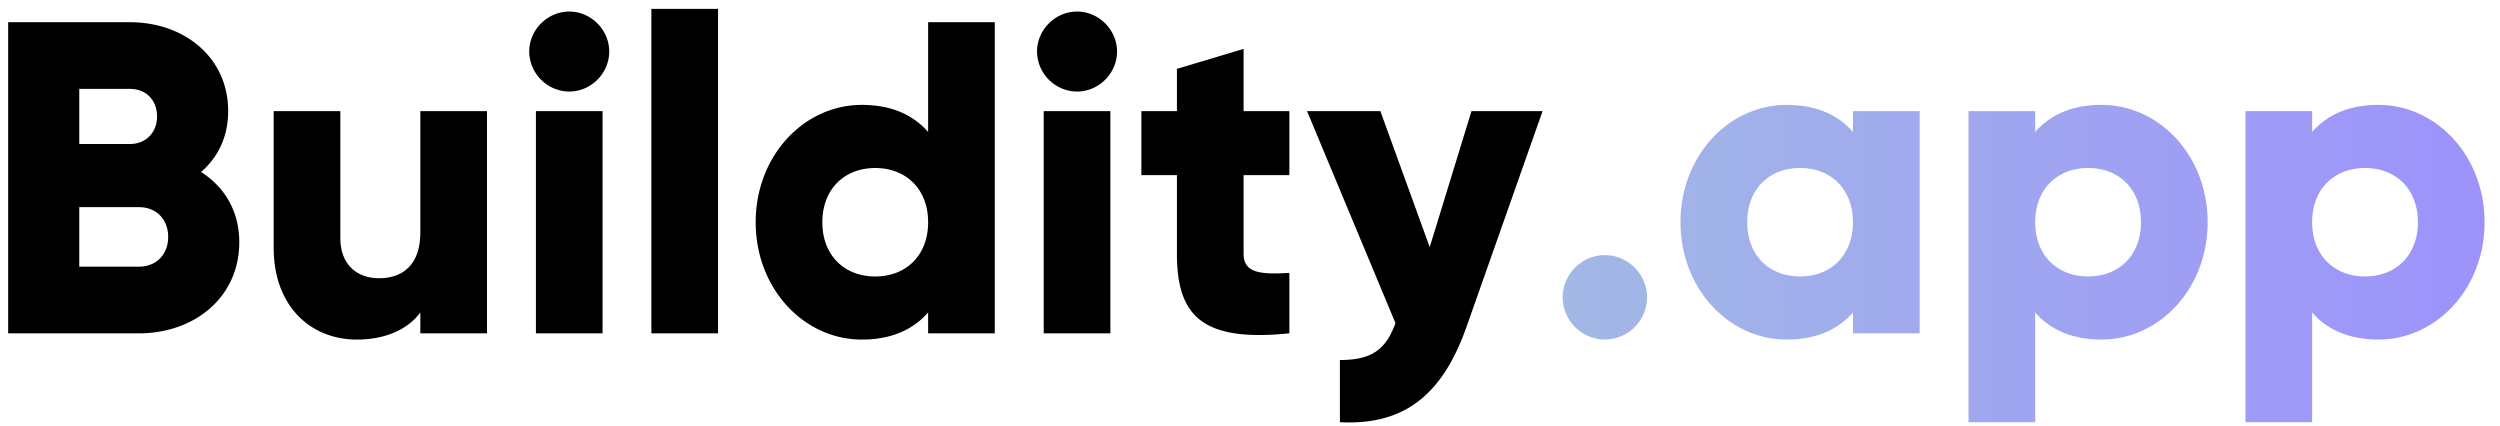 <svg xmlns="http://www.w3.org/2000/svg" width="135" height="23" fill="none"><g clip-path="url(#a)"><path fill="#000" d="M10.857 9.288c1.248.793 2.064 2.088 2.064 3.793 0 2.976-2.424 4.92-5.424 4.92H.441V1.2h6.576c2.928 0 5.304 1.895 5.304 4.8 0 1.391-.552 2.495-1.464 3.287zM7.017 4.8H4.281v2.976h2.736c.864 0 1.464-.624 1.464-1.488S7.905 4.8 7.017 4.8zm.48 9.6c.96 0 1.584-.671 1.584-1.607 0-.936-.624-1.608-1.584-1.608H4.281V14.4h3.216zM22.698 6h3.6v12h-3.6v-1.128c-.648.889-1.848 1.465-3.432 1.465-2.424 0-4.488-1.729-4.488-4.969V6h3.6v6.84c0 1.489.936 2.184 2.088 2.184 1.32 0 2.232-.767 2.232-2.471V6zm8.04-1.056a2.182 2.182 0 0 1-2.16-2.16c0-1.176.985-2.16 2.16-2.16 1.177 0 2.16.984 2.16 2.16 0 1.176-.983 2.16-2.16 2.16zM28.939 18V6h3.6v12h-3.6zm6.235 0V.48h3.6V18h-3.6zM50.119 1.2h3.6V18h-3.6v-1.128c-.792.913-1.968 1.465-3.576 1.465-3.144 0-5.736-2.76-5.736-6.336 0-3.577 2.592-6.337 5.736-6.337 1.608 0 2.784.552 3.576 1.464V1.2zm-2.856 13.73c1.656 0 2.856-1.129 2.856-2.928 0-1.8-1.2-2.929-2.856-2.929s-2.856 1.129-2.856 2.929c0 1.8 1.2 2.928 2.856 2.928zm10.898-9.985A2.182 2.182 0 0 1 56 2.784c0-1.176.983-2.16 2.16-2.16 1.175 0 2.16.984 2.16 2.16 0 1.176-.984 2.16-2.16 2.16zM56.36 18V6h3.6v12h-3.6zm13.266-8.544h-2.472v4.248c0 1.032.888 1.128 2.472 1.032V18c-4.704.48-6.072-.936-6.072-4.296V9.456h-1.92V6h1.92V3.72l3.6-1.08V6h2.472v3.456zM79.46 6h3.84l-4.105 11.64c-1.343 3.816-3.48 5.328-6.84 5.16v-3.36c1.68 0 2.472-.527 3-1.992L70.58 6h3.96l2.665 7.345L79.46 6z"/><path fill="url(#b)" d="M86.663 18.336a2.295 2.295 0 0 1-2.28-2.28 2.295 2.295 0 0 1 2.28-2.28 2.295 2.295 0 0 1 2.28 2.28 2.295 2.295 0 0 1-2.28 2.28zM100.06 6h3.6v12h-3.6v-1.128c-.792.912-1.968 1.464-3.576 1.464-3.144 0-5.736-2.76-5.736-6.336 0-3.576 2.592-6.336 5.736-6.336 1.608 0 2.784.552 3.576 1.464V6zm-2.856 8.928c1.656 0 2.856-1.128 2.856-2.928s-1.2-2.928-2.856-2.928S94.35 10.2 94.35 12s1.2 2.928 2.856 2.928zm16.273-9.264c3.144 0 5.736 2.76 5.736 6.336 0 3.576-2.592 6.336-5.736 6.336-1.608 0-2.784-.552-3.576-1.464V22.8h-3.6V6h3.6v1.128c.792-.912 1.968-1.464 3.576-1.464zm-.72 9.264c1.656 0 2.856-1.128 2.856-2.928s-1.2-2.928-2.856-2.928-2.856 1.128-2.856 2.928 1.2 2.928 2.856 2.928zm15.674-9.264c3.144 0 5.736 2.76 5.736 6.336 0 3.576-2.592 6.336-5.736 6.336-1.608 0-2.784-.552-3.576-1.464V22.8h-3.6V6h3.6v1.128c.792-.912 1.968-1.464 3.576-1.464zm-.72 9.264c1.656 0 2.856-1.128 2.856-2.928s-1.2-2.928-2.856-2.928-2.856 1.128-2.856 2.928 1.2 2.928 2.856 2.928z"/></g><defs><linearGradient id="b" x1="71.075" x2="142.499" y1="10" y2="10" gradientUnits="userSpaceOnUse"><stop stop-color="#A3C2DF"/><stop offset="1" stop-color="#9C8CFF"/></linearGradient><clipPath id="a"><path fill="#fff" d="M0 0h135v23H0z"/></clipPath></defs></svg>
